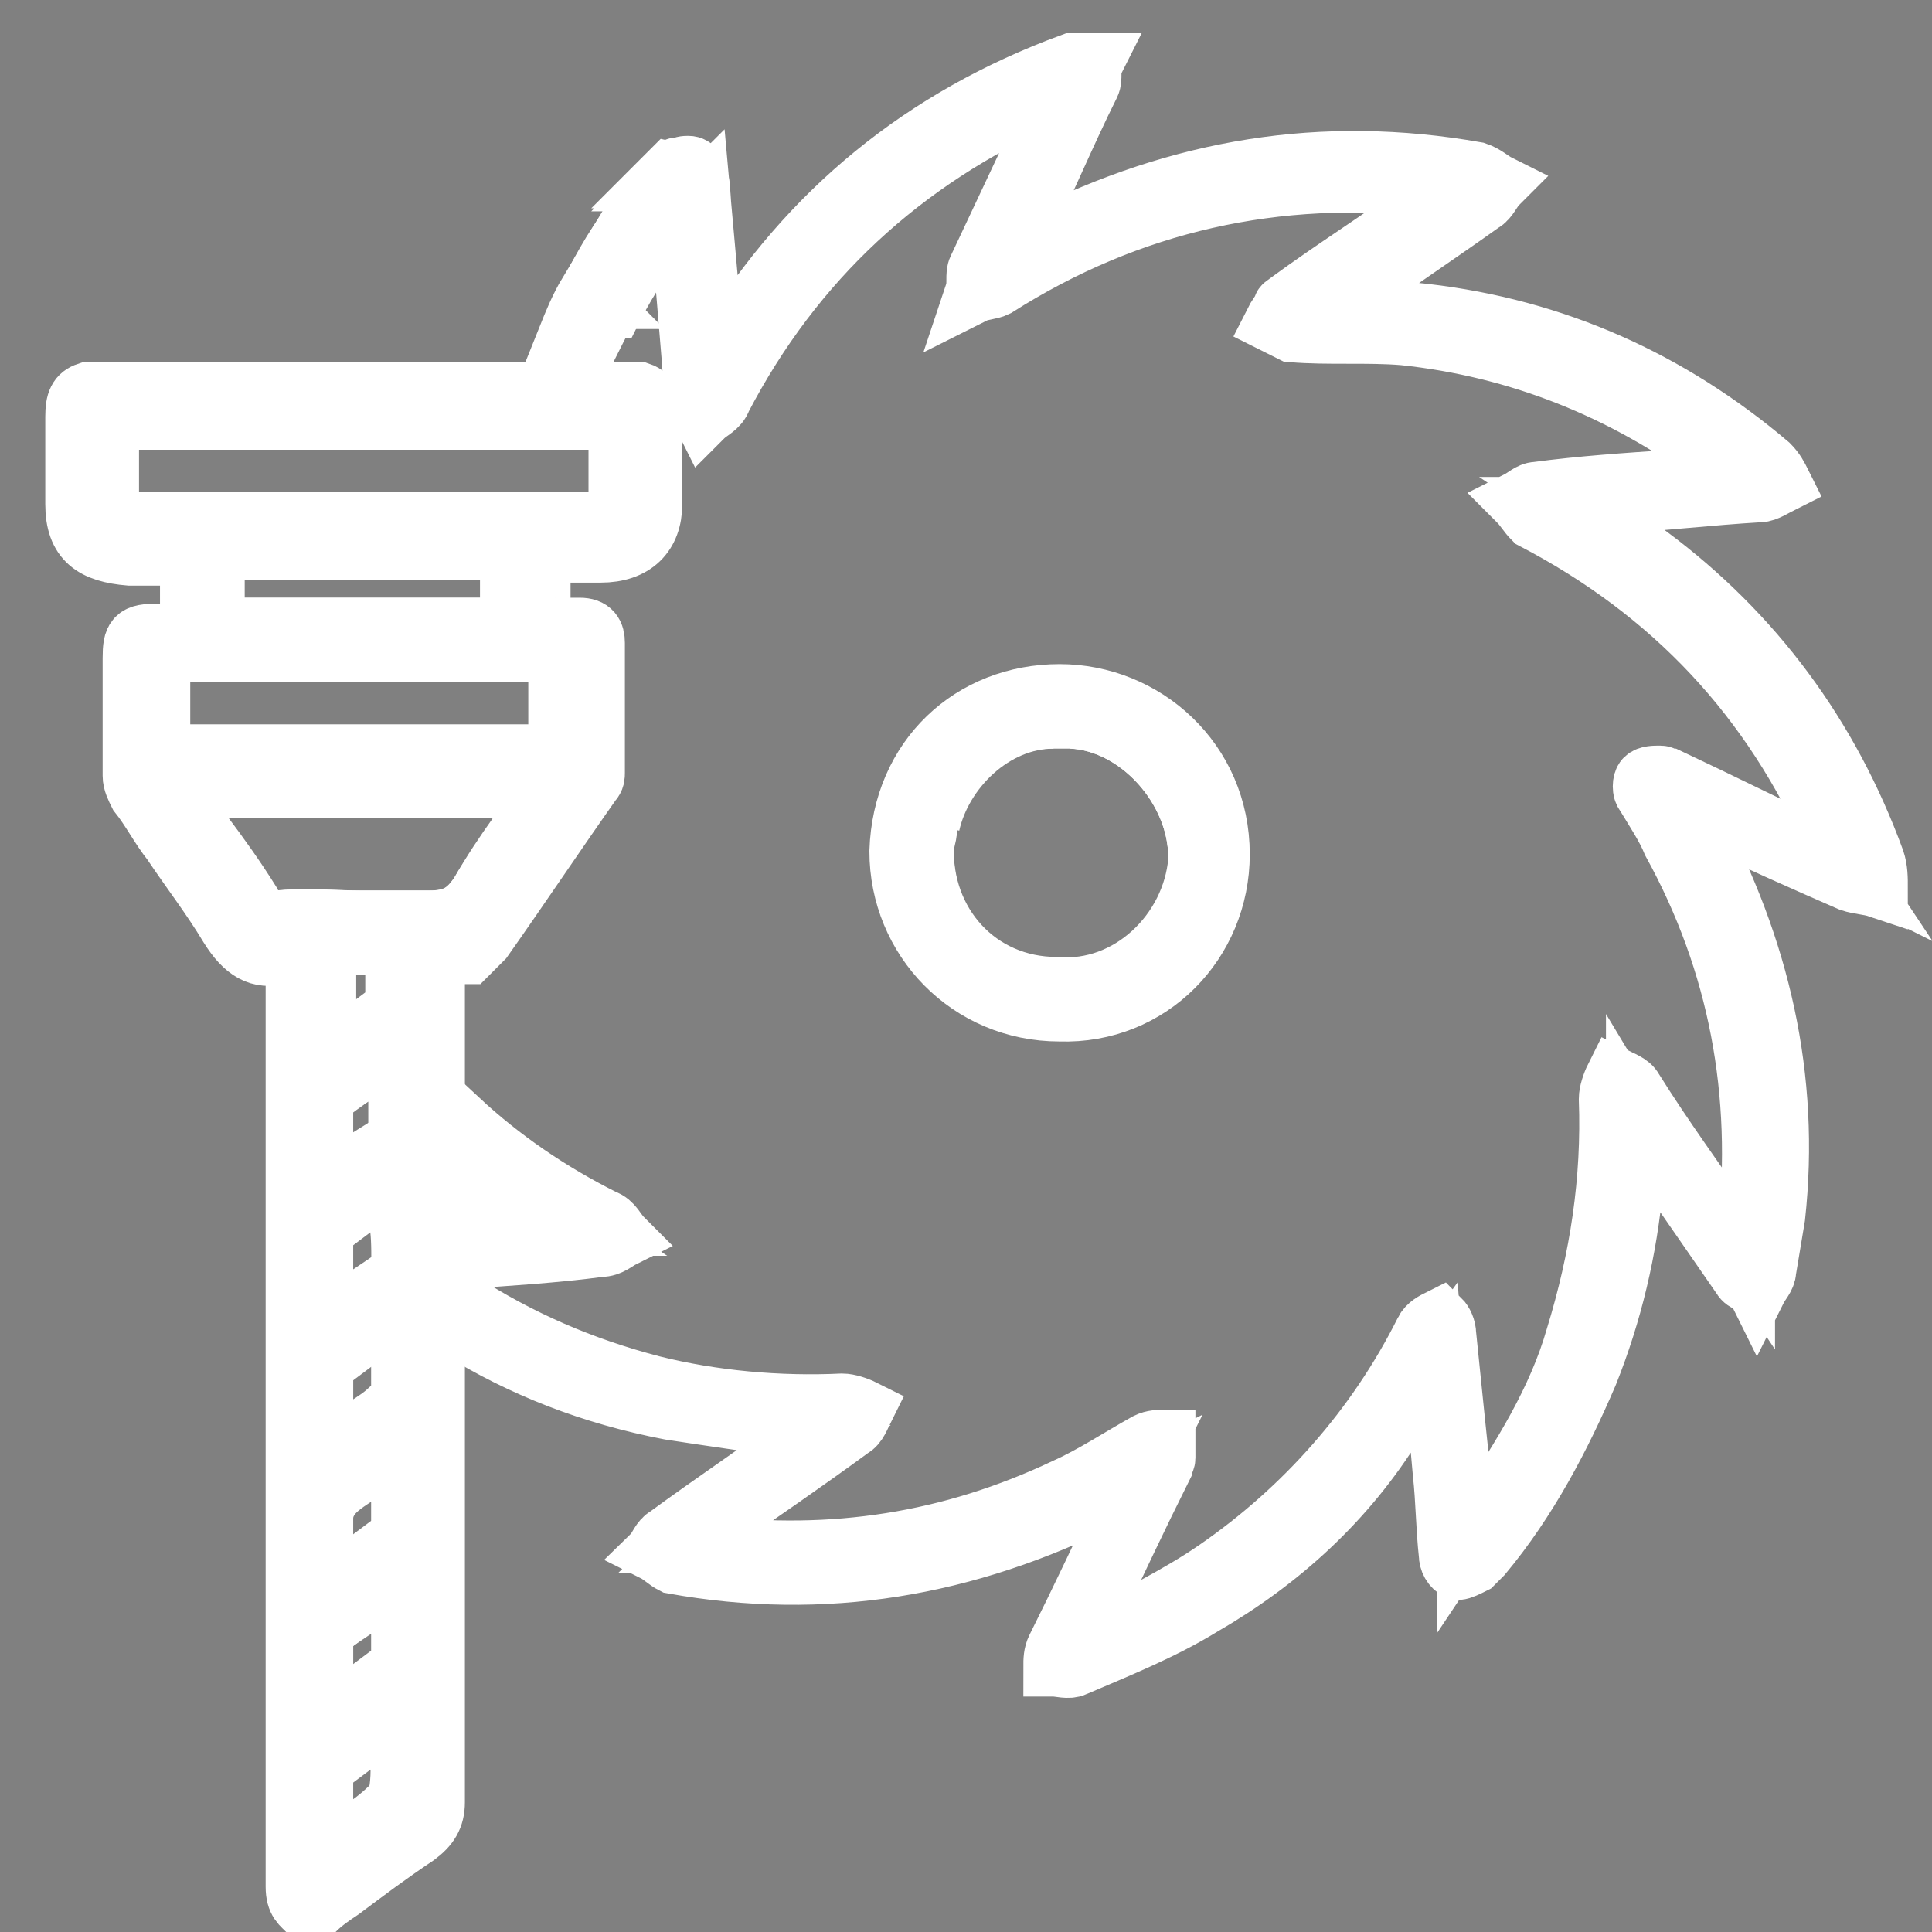<?xml version="1.0" encoding="utf-8"?>
<!-- Generator: Adobe Illustrator 27.9.0, SVG Export Plug-In . SVG Version: 6.00 Build 0)  -->
<svg version="1.1" id="Слой_1" xmlns="http://www.w3.org/2000/svg" xmlns:xlink="http://www.w3.org/1999/xlink" x="0px" y="0px"
	 viewBox="0 0 64 64" style="enable-background:new 0 0 64 64;" xml:space="preserve">
<rect x="0" y="0" width="64" height="64" fill="#808080" stroke="none"/>
<style type="text/css">
	.st0{fill:none;stroke:#FFFFFF;stroke-width:2;stroke-miterlimit:10;}
	.st1{stroke:#FFFFFF;stroke-width:2;stroke-miterlimit:10;}
</style>
<path class="st0" d="M13.3,35.8c0-0.2,0-0.4,0-0.6c0-0.1-0.1-0.3-0.2-0.3c-0.1-0.1-0.3,0-0.4,0c-0.2,0.1-0.3,0.2-0.4,0.3
	c-0.4,0.3-0.9,0.6-1.3,0.9c-0.1,0.1-0.3,0.3-0.3,0.6c0,0.5,0,1,0,1.6c0,0.2,0,0.4,0,0.6c0,0.1,0.1,0.3,0.2,0.3c0.1,0,0.1,0,0.2,0
	c0.1,0,0.1,0,0.2-0.1c0.2-0.1,0.3-0.2,0.5-0.4c0.3-0.3,0.7-0.5,1-0.7c0.4-0.3,0.6-0.6,0.5-1.1C13.2,36.7,13.3,36.3,13.3,35.8z"/>
<path class="st0" d="M13.3,52.9c0-0.1-0.1-0.3-0.2-0.3c-0.1-0.1-0.3,0-0.4,0l-0.4,0.3c-0.5,0.3-0.9,0.6-1.3,0.9
	c-0.1,0-0.3,0.2-0.3,0.5c0,0.6,0,1.1,0,1.7v0.5c0,0.1,0.1,0.3,0.2,0.3c0.1,0,0.1,0,0.2,0c0.1,0,0.2,0,0.2-0.1
	c0.2-0.1,0.3-0.2,0.5-0.4c0.4-0.3,0.8-0.6,1.2-0.9c0.2-0.2,0.3-0.4,0.3-0.6c0-0.5,0-1,0-1.5C13.3,53.3,13.3,53.1,13.3,52.9z"/>
<path class="st0" d="M13.3,57.3c0-0.1-0.1-0.3-0.2-0.3c-0.1-0.1-0.3,0-0.4,0c-0.2,0.1-0.3,0.2-0.5,0.3c-0.4,0.3-0.8,0.6-1.2,0.9
	c-0.2,0.1-0.3,0.4-0.3,0.6c0,0.5,0,1,0,1.5c0,0.2,0,0.4,0,0.6c0,0.1,0.1,0.3,0.2,0.3c0.1,0,0.1,0,0.2,0c0.1,0,0.2,0,0.2-0.1l0.4-0.3
	c0.5-0.3,0.9-0.6,1.3-1c0.1-0.1,0.3-0.3,0.3-0.5c0-0.5,0-1.1,0-1.7L13.3,57.3z"/>
<path class="st0" d="M11,34.9c0.1,0,0.2,0,0.2-0.1c0.2-0.1,0.3-0.2,0.4-0.3c0.4-0.3,0.8-0.6,1.2-0.9c0.1-0.1,0.3-0.3,0.3-0.6
	c0-0.3,0-0.6,0-0.9c0-0.1,0-0.3,0-0.4c0-0.2-0.2-0.4-0.4-0.4H11c-0.2,0-0.3,0.3-0.3,0.5v2.8c0,0.1,0,0.3,0.1,0.3
	C11,34.9,11,34.9,11,34.9z"/>
<path class="st0" d="M15.9,29.6c0.4-0.7,0.9-1.3,1.3-2c0.2-0.3,0.4-0.6,0.6-0.9c0.1-0.1,0.1-0.3,0-0.4c-0.1-0.1-0.2-0.2-0.3-0.2H6.3
	c-0.1,0-0.3,0.1-0.3,0.2S6,26.6,6,26.7c0.2,0.3,0.4,0.6,0.6,0.9c0.5,0.8,1.1,1.5,1.6,2.3c0.3,0.4,0.6,0.6,1,0.6h0
	c0.8-0.1,1.8,0,2.7,0c0.8,0,1.5,0,2.2,0c0,0,0.1,0,0.1,0C15.1,30.5,15.5,30.2,15.9,29.6z"/>
<path class="st0" d="M18.6,24.7v-2.7c0-0.2-0.1-0.4-0.3-0.4H5.6c-0.2,0-0.3,0.2-0.3,0.4v2.7c0,0.2,0.1,0.3,0.3,0.3h12.6
	C18.5,25,18.6,24.9,18.6,24.7z M17.5,21.9C17.5,21.9,17.5,21.9,17.5,21.9C17.5,21.9,17.5,21.9,17.5,21.9
	C17.5,21.9,17.5,21.9,17.5,21.9z"/>
<path class="st0" d="M13.1,43.7c-0.1-0.1-0.3,0-0.4,0l-0.5,0.3c-0.4,0.3-0.8,0.6-1.2,0.9c-0.1,0.1-0.3,0.2-0.3,0.5
	c0,0.6,0,1.1,0,1.7l0,0.5c0,0.1,0.1,0.3,0.2,0.3c0.1,0,0.1,0,0.2,0c0.1,0,0.1,0,0.2-0.1c0.2-0.1,0.3-0.2,0.5-0.3
	c0.4-0.3,0.8-0.5,1.1-0.8c0.1-0.1,0.4-0.3,0.4-0.6c0-0.5,0-1,0-1.6c0-0.2,0-0.4,0-0.6C13.3,43.9,13.2,43.8,13.1,43.7z"/>
<path class="st0" d="M10.9,52.5c0.1,0,0.1,0,0.2,0c0.1,0,0.2,0,0.2-0.1l0.5-0.3c0.4-0.3,0.8-0.6,1.2-0.9c0.1-0.1,0.3-0.3,0.3-0.5
	c0-0.5,0-1.1,0-1.6c0-0.2,0-0.4,0-0.6c0-0.1-0.1-0.3-0.2-0.3s-0.3,0-0.4,0c-0.2,0.1-0.3,0.2-0.5,0.4c-0.4,0.3-0.8,0.5-1.1,0.8
	c-0.2,0.2-0.4,0.5-0.4,0.9c0,0.4,0,0.9,0,1.4c0,0.2,0,0.4,0,0.6C10.7,52.3,10.7,52.4,10.9,52.5z"/>
<path class="st0" d="M13.3,39.6c0-0.1-0.1-0.3-0.2-0.3c-0.1-0.1-0.3,0-0.4,0c-0.2,0.1-0.3,0.2-0.5,0.3c-0.4,0.3-0.8,0.6-1.2,0.9
	c-0.2,0.1-0.3,0.3-0.3,0.6c0,0.5,0,1,0,1.6c0,0.2,0,0.4,0,0.6c0,0.1,0.1,0.3,0.2,0.3c0.1,0,0.1,0,0.2,0c0.1,0,0.2,0,0.2-0.1
	c0.2-0.1,0.3-0.2,0.5-0.3c0.4-0.3,0.9-0.6,1.3-0.9c0.2-0.1,0.3-0.4,0.3-0.6c0-0.5,0-1,0-1.6C13.3,40,13.3,39.8,13.3,39.6z"/>
<path class="st0" d="M20.5,16.9v-2.7c0-0.2-0.1-0.3-0.3-0.3H3.9c-0.2,0-0.3,0.1-0.3,0.3v2.7c0,0.2,0.1,0.4,0.3,0.4h16.3
	C20.4,17.3,20.5,17.1,20.5,16.9z"/>
<path class="st0" d="M7.5,18.2c-0.2,0-0.4,0.2-0.4,0.4v1.8c0,0.2,0.2,0.4,0.4,0.4h9.1c0.2,0,0.4-0.2,0.4-0.4v-1.8
	c0-0.2-0.2-0.4-0.4-0.4H7.5z"/>
<path class="st0" d="M34.9,23.8c-2,0-3.7,1.7-4.1,3.5C31.2,25.5,32.9,23.8,34.9,23.8z"/>
<path class="st1" d="M16,31.1c1.2-1.7,2.4-3.5,3.6-5.2c0.1-0.1,0.1-0.2,0.1-0.3c0-1.4,0-2.9,0-4.3c0-0.3-0.1-0.5-0.5-0.5
	c-0.2,0-0.4,0-0.6,0c-0.1,0-0.2,0-0.3,0c-0.2,0-0.4-0.2-0.4-0.3v-1.9c0-0.2,0.2-0.3,0.4-0.3l1,0c0.2,0,0.4,0,0.6,0
	c1.1,0,1.7-0.6,1.7-1.6c0-0.5,0-1,0-1.4c0-0.5,0-1,0-1.5c0-0.4-0.1-0.7-0.4-0.8H2.9c-0.3,0.1-0.4,0.3-0.4,0.8c0,0.5,0,1.1,0,1.6
	c0,0.4,0,0.8,0,1.3c0,1.2,0.6,1.6,1.8,1.7h1h0.5c0.2,0,0.5,0.2,0.5,0.4v1.9c0,0.2-0.2,0.3-0.4,0.3c-0.1,0-0.2,0-0.3,0
	c-0.2,0-0.3,0-0.4,0c-0.7,0-0.8,0.1-0.8,0.8c0,0.3,0,0.7,0,1c0,1,0,2,0,2.9c0,0.2,0.1,0.4,0.2,0.6c0.4,0.5,0.7,1.1,1.1,1.6
	c0.6,0.9,1.3,1.8,1.9,2.8c0.5,0.8,1,1.1,1.7,0.9c0,0,0,0,0.1,0c0.1,0,0.2,0.1,0.3,0.1c0,0,0,0,0,0c0.1,0.1,0.1,0.2,0.1,0.3v5.8
	c0,8.1,0,16.5,0,24.7c0,0.5,0.2,0.6,0.4,0.8h0.2c0.3-0.3,0.6-0.5,0.9-0.7c0.8-0.6,1.6-1.2,2.5-1.8c0.4-0.3,0.6-0.6,0.6-1.1
	c0-7.3,0-14.7,0-21.9v-5.9c0-0.2,0.2-0.3,0.4-0.3c0.1,0,0.2,0,0.3,0c0.1,0,0.2,0,0.2,0c0.1,0,0.2,0,0.2,0
	C15.8,31.3,15.9,31.2,16,31.1z M3.9,17.3c-0.2,0-0.3-0.2-0.3-0.4v-2.7c0-0.2,0.1-0.3,0.3-0.3h16.3c0.2,0,0.3,0.1,0.3,0.3v2.7
	c0,0.2-0.1,0.4-0.3,0.4H3.9z M16.9,18.6v1.8c0,0.2-0.2,0.4-0.4,0.4H7.5c-0.2,0-0.4-0.2-0.4-0.4v-1.8c0-0.2,0.2-0.4,0.4-0.4h9.1
	C16.7,18.2,16.9,18.4,16.9,18.6z M5.3,24.7v-2.7c0-0.2,0.1-0.4,0.3-0.4h12.6c0.2,0,0.3,0.2,0.3,0.4v2.7c0,0.2-0.1,0.3-0.3,0.3H5.6
	C5.4,25,5.3,24.9,5.3,24.7z M10.7,50.2c0-0.3,0.2-0.7,0.4-0.9c0.3-0.3,0.7-0.5,1.1-0.8c0.2-0.1,0.3-0.2,0.5-0.4
	c0.1-0.1,0.3-0.1,0.4,0s0.2,0.2,0.2,0.3c0,0.2,0,0.4,0,0.6c0,0.6,0,1.1,0,1.6c0,0.3-0.2,0.5-0.3,0.5c-0.4,0.3-0.8,0.6-1.2,0.9
	l-0.5,0.3c-0.1,0-0.1,0.1-0.2,0.1c-0.1,0-0.1,0-0.2,0c-0.1-0.1-0.2-0.2-0.2-0.3c0-0.2,0-0.4,0-0.6C10.7,51.1,10.6,50.6,10.7,50.2z
	 M13.3,41.8c0,0.2-0.1,0.4-0.3,0.6c-0.4,0.3-0.8,0.6-1.3,0.9c-0.1,0.1-0.3,0.2-0.5,0.3c-0.1,0-0.1,0.1-0.2,0.1c-0.1,0-0.1,0-0.2,0
	c-0.1-0.1-0.2-0.2-0.2-0.3c0-0.2,0-0.4,0-0.6c0-0.5,0-1.1,0-1.6c0-0.2,0.2-0.5,0.3-0.6c0.4-0.3,0.8-0.6,1.2-0.9
	c0.2-0.1,0.3-0.2,0.5-0.3c0.1-0.1,0.3-0.1,0.4,0c0.1,0.1,0.2,0.2,0.2,0.3c0,0.2,0,0.4,0,0.6C13.3,40.8,13.3,41.3,13.3,41.8z
	 M13.3,44.6c0,0.5,0,1.1,0,1.6c0,0.3-0.3,0.5-0.4,0.6c-0.4,0.3-0.7,0.5-1.1,0.8c-0.2,0.1-0.3,0.2-0.5,0.3c-0.1,0-0.1,0.1-0.2,0.1
	c-0.1,0-0.1,0-0.2,0c-0.1-0.1-0.2-0.2-0.2-0.3l0-0.5c0-0.6,0-1.2,0-1.7c0-0.2,0.2-0.4,0.3-0.5c0.4-0.3,0.8-0.6,1.2-0.9l0.5-0.3
	c0.1-0.1,0.3-0.1,0.4,0c0.1,0.1,0.2,0.2,0.2,0.3C13.3,44.2,13.3,44.4,13.3,44.6z M13.2,59.5c0,0.2-0.2,0.4-0.3,0.5
	c-0.4,0.3-0.8,0.6-1.3,1l-0.4,0.3c-0.1,0-0.1,0.1-0.2,0.1c-0.1,0-0.1,0-0.2,0c-0.1-0.1-0.2-0.2-0.2-0.3c0-0.2,0-0.4,0-0.6
	c0-0.5,0-1,0-1.5c0-0.2,0.1-0.5,0.3-0.6c0.4-0.3,0.8-0.6,1.2-0.9c0.2-0.1,0.3-0.2,0.5-0.3c0.1-0.1,0.3-0.1,0.4,0
	c0.1,0.1,0.2,0.2,0.2,0.3v0.5C13.3,58.4,13.3,58.9,13.2,59.5z M13.3,54.9c0,0.2-0.1,0.5-0.3,0.6c-0.4,0.3-0.8,0.6-1.2,0.9
	c-0.2,0.1-0.3,0.2-0.5,0.4c-0.1,0-0.1,0.1-0.2,0.1c-0.1,0-0.1,0-0.2,0c-0.1-0.1-0.2-0.2-0.2-0.3V56c0-0.6,0-1.2,0-1.7
	c0-0.2,0.2-0.4,0.3-0.5c0.4-0.3,0.9-0.6,1.3-0.9l0.4-0.3c0.1-0.1,0.3-0.1,0.4,0c0.1,0.1,0.2,0.2,0.2,0.3c0,0.2,0,0.4,0,0.6
	C13.3,54,13.3,54.5,13.3,54.9z M12.7,38.1c-0.3,0.2-0.7,0.5-1,0.7c-0.2,0.1-0.3,0.2-0.5,0.4c-0.1,0-0.1,0.1-0.2,0.1
	c-0.1,0-0.1,0-0.2,0c-0.1-0.1-0.2-0.2-0.2-0.3c0-0.2,0-0.4,0-0.6c0-0.6,0-1.1,0-1.6c0-0.2,0.2-0.4,0.3-0.6c0.4-0.3,0.8-0.6,1.3-0.9
	c0.1-0.1,0.3-0.2,0.4-0.3c0.1-0.1,0.3-0.1,0.4,0c0.1,0.1,0.2,0.2,0.2,0.3c0,0.2,0,0.4,0,0.6c0,0.4,0,0.8,0,1.2
	C13.3,37.5,13.1,37.9,12.7,38.1z M10.8,34.5v-2.8c0-0.2,0.1-0.5,0.3-0.5h1.9c0.2,0,0.4,0.2,0.4,0.4c0,0.1,0,0.3,0,0.4
	c0,0.3,0,0.6,0,0.9c0,0.2-0.2,0.5-0.3,0.6c-0.4,0.3-0.8,0.6-1.2,0.9c-0.1,0.1-0.3,0.2-0.4,0.3c-0.1,0-0.1,0.1-0.2,0.1
	c-0.1,0-0.1,0-0.1,0C10.8,34.8,10.8,34.7,10.8,34.5z M14.3,30.5c0,0-0.1,0-0.1,0c-0.7,0-1.4,0-2.2,0c-0.9,0-1.8-0.1-2.7,0h0
	c-0.5,0-0.8-0.2-1-0.6c-0.5-0.8-1-1.5-1.6-2.3C6.5,27.3,6.3,27,6,26.7C6,26.6,6,26.4,6,26.3c0.1-0.1,0.2-0.2,0.3-0.2h11.2
	c0.1,0,0.3,0.1,0.3,0.2c0.1,0.1,0.1,0.3,0,0.4c-0.2,0.3-0.4,0.6-0.6,0.9c-0.5,0.7-0.9,1.3-1.3,2C15.5,30.2,15.1,30.5,14.3,30.5z"/>
<path class="st0" d="M39.7,28.6c0-0.1,0-0.2,0-0.2c0-2.3-2-4.5-4.2-4.6c-0.1,0-0.1,0-0.2,0c-0.2,0-0.3,0-0.5,0c-2,0-3.7,1.7-4.1,3.5
	c0,0.1,0,0.1,0,0.2c0,0.2-0.1,0.4-0.1,0.6c-0.1,2.6,1.8,4.7,4.3,4.8C37.4,32.9,39.5,31,39.7,28.6z"/>
<path class="st0" d="M18.9,40.6c-0.3-0.2-0.5-0.3-0.7-0.4c-1-0.6-1.9-1.3-2.8-2.1c0,0.9,0,1.9,0,2.8c1-0.1,2-0.2,3-0.2
	C18.4,40.7,18.6,40.7,18.9,40.6z"/>
<path class="st1" d="M22.5,7L22.5,7L22.5,7c0-0.1,0-0.2,0-0.2c-0.2,0.1-0.2,0.2-0.3,0.3c0,0,0,0,0,0C22.2,7,22.3,7,22.5,7L22.5,7
	L22.5,7z"/>
<path class="st1" d="M20.6,41c-0.2-0.2-0.3-0.5-0.6-0.6c-1.8-0.9-3.4-2-4.8-3.3c0,0.3,0,0.6,0,1c0,0,0,0,0.1,0c0,0,0,0,0,0
	c0.9,0.8,1.8,1.5,2.9,2.1c0.2,0.1,0.3,0.2,0.6,0.4c-0.3,0-0.4,0.1-0.5,0.1c-1,0.1-2,0.2-3,0.2l0,0c0,0,0,0,0,0c0,0.3,0,0.5,0,0.8
	c1.5-0.1,3.1-0.2,4.6-0.4C20.2,41.3,20.4,41.1,20.6,41z"/>
<path class="st1" d="M18.3,40.7c0.1,0,0.2,0,0.5-0.1c-0.3-0.2-0.5-0.3-0.6-0.4c-1-0.6-2-1.3-2.9-2.1c0,0,0,0,0,0
	c0.9,0.7,1.8,1.4,2.8,2.1c0.2,0.1,0.4,0.2,0.7,0.4C18.6,40.7,18.5,40.7,18.3,40.7c-1,0.1-2,0.2-3,0.2l0,0
	C16.4,40.9,17.4,40.8,18.3,40.7z"/>
<path class="st1" d="M21.2,7.1L21.2,7.1L21.2,7.1c-0.6,0.9-1.2,1.7-1.7,2.7c0,0.1,0,0.1,0.1,0.2c0,0,0,0.1,0.1,0.1c0,0,0,0,0.1,0
	c0.1,0,0.1,0.1,0.2,0.1c0.1,0,0.2,0,0.3,0c0.5-1,1.2-2,1.9-3c-0.1,0-0.3,0-0.4,0C21.5,7.1,21.3,7.1,21.2,7.1z"/>
<polygon class="st1" points="19.5,9.7 19.5,9.7 19.5,9.7 "/>
<path class="st1" d="M21.2,7.1L21.2,7.1c-0.6,0.9-1.2,1.7-1.7,2.7l0,0C20,8.8,20.5,7.9,21.2,7.1z"/>
<path class="st1" d="M61.3,29.2c0.3,0.1,0.6,0.1,0.9,0.2c0-0.3,0-0.6-0.1-0.9c-1.5-4.1-4-7.5-7.5-10.1c-0.7-0.5-1.4-1-2.3-1.6
	c0.4,0,0.6-0.1,0.9-0.1c1.7-0.1,3.4-0.3,5.1-0.4c0.2,0,0.5-0.2,0.7-0.3c-0.1-0.2-0.2-0.4-0.4-0.6c-3.3-2.8-7.1-4.5-11.4-5
	c-1-0.1-1.9-0.2-3-0.3c0.3-0.2,0.4-0.3,0.6-0.4c1.4-1,2.9-2,4.3-3c0.2-0.1,0.3-0.4,0.5-0.6c-0.2-0.1-0.4-0.3-0.7-0.4
	c-5.1-0.9-9.8-0.1-14.4,2.2C34.2,8,34,8.1,33.6,8.3c0.1-0.3,0.2-0.4,0.2-0.6c0.8-1.6,1.5-3.3,2.3-4.9c0.1-0.2,0-0.5,0.1-0.7
	c-0.2,0-0.5,0-0.7,0c-4.9,1.8-8.7,4.9-11.4,9.3c-0.1,0.2-0.2,0.3-0.3,0.5c-0.2-0.7-0.3-1.3-0.3-2c-0.1-1.1-0.2-2.3-0.3-3.4
	C23,6.7,22.8,6.9,22.5,7l0,0l0,0c0,0.3,0.1,0.6,0.1,0.8c0.1,1.8,0.3,3.5,0.4,5.3c0,0.3,0.2,0.5,0.3,0.7c0.2-0.2,0.5-0.3,0.6-0.6
	c2.4-4.6,6-7.9,10.7-10c0.1,0,0.2-0.1,0.3-0.1c0,0,0.1,0,0.2,0c-0.1,0.2-0.2,0.5-0.3,0.7c-0.8,1.7-1.6,3.4-2.4,5.1
	c-0.1,0.2,0,0.5-0.1,0.8c0.2-0.1,0.5-0.1,0.7-0.2c4.4-2.8,9.3-3.9,14.5-3.3c0.1,0,0.2,0,0.4,0.1c-0.2,0.2-0.4,0.3-0.6,0.5
	c-1.5,1.1-3.1,2.1-4.6,3.2c-0.1,0.1-0.2,0.1-0.2,0.2c-0.1,0.2-0.2,0.3-0.3,0.5c0.2,0.1,0.4,0.2,0.6,0.3c1.2,0.1,2.5,0,3.7,0.1
	c3.8,0.4,7.3,1.8,10.4,4.1c0.1,0.1,0.3,0.2,0.4,0.3c0,0,0,0.1,0,0.2c-0.6,0.1-1.3,0.1-1.9,0.2c-1.5,0.1-3,0.2-4.5,0.4
	c-0.2,0-0.4,0.2-0.6,0.3c0.2,0.2,0.3,0.4,0.5,0.6c4.6,2.4,7.9,5.9,10,10.7c0.1,0.2,0.1,0.4,0.3,0.7c-0.4-0.2-0.6-0.3-0.8-0.4
	c-1.7-0.8-3.3-1.6-5-2.4c-0.1,0-0.2-0.1-0.3-0.1c-0.2,0-0.4,0-0.5,0.1c-0.1,0.1-0.1,0.4,0,0.5c0.3,0.5,0.7,1.1,0.9,1.6
	c2.2,4,3,8.3,2.5,12.9c0,0.2-0.1,0.3-0.1,0.6c-0.2-0.3-0.3-0.4-0.5-0.6c-1.1-1.6-2.2-3.1-3.2-4.7c-0.1-0.2-0.4-0.3-0.6-0.4
	c-0.1,0.2-0.2,0.5-0.2,0.7c0.1,2.7-0.3,5.3-1.1,7.9c-0.6,2.1-1.8,4-3,5.8c-0.2,0.2-0.4,0.4-0.6,0.7c0-0.3-0.1-0.6-0.1-0.8
	c-0.2-1.9-0.4-3.8-0.6-5.8c0-0.2-0.1-0.4-0.2-0.5c-0.2,0.1-0.4,0.2-0.5,0.4c-1.6,3.2-4,5.9-6.9,7.9c-1.3,0.9-2.8,1.6-4.2,2.4
	c-0.1-0.1-0.1-0.1-0.2-0.2c0.1-0.2,0.1-0.4,0.2-0.6c0.8-1.7,1.6-3.4,2.4-5c0-0.1,0.1-0.2,0.1-0.3c0-0.2,0-0.4,0-0.6
	c-0.2,0-0.4,0-0.6,0.1c-0.9,0.5-1.8,1.1-2.7,1.5c-3.8,1.8-7.7,2.4-11.9,1.9c-0.1,0-0.3-0.1-0.5-0.1c0.2-0.2,0.4-0.4,0.6-0.5
	c1.6-1.1,3.2-2.2,4.7-3.3c0.2-0.1,0.3-0.4,0.4-0.6c-0.2-0.1-0.5-0.2-0.7-0.2c-2.1,0.1-4.3-0.1-6.3-0.6c-2.3-0.6-4.4-1.5-6.4-2.8
	c0,0.3,0,0.6,0,0.9c2.1,1.3,4.4,2.2,7,2.7c1.3,0.2,2.7,0.4,4.1,0.6c0.2,0,0.3,0,0.6,0.1c-0.2,0.1-0.2,0.2-0.3,0.3
	c-1.5,1.1-3,2.1-4.5,3.2c-0.2,0.1-0.3,0.4-0.4,0.5c0.2,0.1,0.4,0.3,0.6,0.4c5,0.9,9.7,0.1,14.3-2.2c0.3-0.1,0.6-0.3,1-0.5
	c-0.1,0.2-0.1,0.4-0.2,0.5c-0.8,1.7-1.6,3.4-2.4,5c-0.1,0.2-0.1,0.4-0.1,0.6c0.2,0,0.5,0.1,0.7,0c1.4-0.6,2.9-1.2,4.2-2
	c2.6-1.5,4.8-3.5,6.4-6.1c0.4-0.6,0.8-1.1,1.3-1.8c0.1,1.3,0.2,2.4,0.3,3.5c0.1,0.9,0.1,1.8,0.2,2.7c0,0.2,0.1,0.4,0.3,0.5
	c0.1,0,0.3-0.1,0.5-0.2c0.1-0.1,0.2-0.2,0.3-0.3c1.5-1.8,2.6-3.9,3.5-6c0.8-2,1.3-4.1,1.5-6.3c0.1-0.6,0.1-1.2,0.1-2
	c0.3,0.5,0.6,0.8,0.8,1.2c0.9,1.3,1.8,2.6,2.7,3.9c0.1,0.2,0.4,0.2,0.5,0.4c0.1-0.2,0.3-0.4,0.3-0.6c0.1-0.6,0.2-1.2,0.3-1.8
	c0.5-4.6-0.5-8.9-2.7-13c-0.1-0.1-0.1-0.3-0.2-0.5c0.3,0.1,0.4,0.2,0.6,0.2C58.1,27.8,59.7,28.5,61.3,29.2z"/>
<polygon class="st1" points="22.5,7 22.5,7 22.5,7 "/>
<path class="st1" d="M17.5,21.9C17.5,21.9,17.5,21.9,17.5,21.9C17.5,21.9,17.5,21.9,17.5,21.9C17.5,21.9,17.5,21.9,17.5,21.9z"/>
<path class="st1" d="M22.5,5.6L22.5,5.6c-0.1-0.1-0.1,0-0.2,0c-0.1,0.1-0.2,0.2-0.3,0.3C22.1,5.9,22,6,22,6h0.1
	C22.3,6,22.5,5.8,22.5,5.6z"/>
<path class="st1" d="M22.5,7c0.3-0.1,0.5-0.2,0.7-0.4c0-0.2,0-0.5-0.1-0.7c0-0.2-0.1-0.4-0.3-0.4c-0.1,0-0.2,0-0.3,0.1v0.1
	c0,0.2-0.2,0.4-0.4,0.4H22l0,0c-0.3,0.4-0.6,0.7-0.8,1.1c0.2,0,0.4,0,0.5,0c0.1,0,0.3,0,0.4,0c0,0,0,0,0,0c0.1-0.1,0.1-0.1,0.3-0.3
	l0,0l0,0C22.4,6.8,22.4,6.9,22.5,7z"/>
<path class="st1" d="M22.5,7c0-0.1,0-0.2,0-0.2l0,0C22.4,6.8,22.4,6.9,22.5,7L22.5,7z"/>
<path class="st1" d="M19.7,10C19.7,10,19.7,10,19.7,10c-0.1-0.1-0.1-0.1-0.1-0.1c0,0-0.1-0.1-0.1-0.2c-0.3,0.5-0.5,1-0.7,1.5h0.8
	c0.2-0.4,0.4-0.8,0.6-1.1c-0.1,0-0.2,0-0.3,0C19.8,10.1,19.8,10.1,19.7,10z"/>
<path class="st1" d="M19.5,9.7C19.5,9.7,19.5,9.7,19.5,9.7c0,0.1,0,0.1,0.1,0.2C19.5,9.9,19.5,9.8,19.5,9.7z"/>
<path class="st1" d="M19.6,9.9C19.6,9.9,19.6,10,19.6,9.9C19.6,10,19.6,9.9,19.6,9.9z"/>
<path class="st1" d="M20.2,10.1c-0.1,0-0.2,0-0.3,0C20,10.1,20.1,10.1,20.2,10.1z"/>
<path class="st1" d="M40.4,28.3c0-3.1-2.5-5.3-5.3-5.3c-2.9,0-5.2,2.1-5.3,5.2c0,2.9,2.3,5.3,5.3,5.3C38.1,33.6,40.4,31.2,40.4,28.3
	z M30.6,28c0-0.2,0-0.4,0.1-0.6c0-0.1,0-0.1,0-0.2c0.4-1.8,2.2-3.5,4.1-3.5c0.2,0,0.3,0,0.5,0c0.1,0,0.1,0,0.2,0
	c2.1,0,4.2,2.3,4.2,4.6c0,0.1,0,0.2,0,0.2c-0.2,2.4-2.3,4.4-4.7,4.2C32.4,32.7,30.5,30.6,30.6,28z"/>
<path class="st1" d="M39.7,28.4c0-2.3-2-4.5-4.2-4.6C37.7,23.8,39.7,26.1,39.7,28.4z"/>
</svg>
